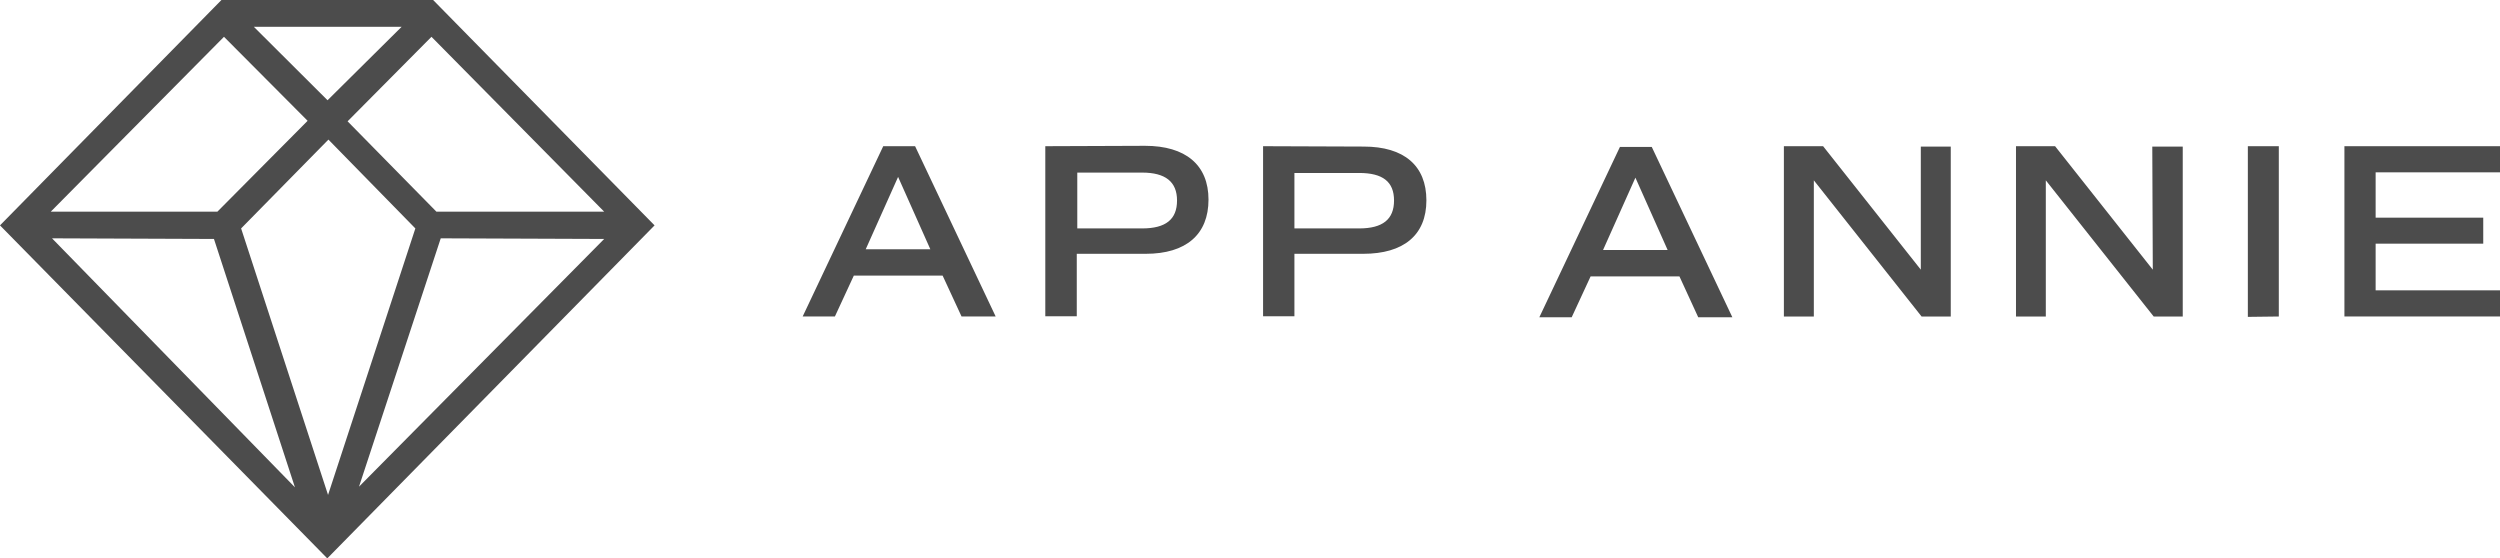 <svg data-name="Layer 1" xmlns="http://www.w3.org/2000/svg" viewBox="0 0 197 44"><g data-name="Logo 3"><g data-name="Logo right"><path d="M75.77 24.94l-1.49-3.22h-7l-1.49 3.22h-2.54l6.35-13.42h2.51l6.35 13.42zm-5-11l-2.55 5.7h5.09zm19.46-2.45c3.19 0 5 1.5 5 4.24S93.47 20 90.28 20h-5.43v4.92h-2.48v-13.4zM90 18c1.86 0 2.75-.71 2.75-2.2s-.93-2.2-2.75-2.2h-5.11V18zm17.46-6.45c3.18 0 4.94 1.5 4.94 4.24S110.6 20 107.42 20H102v4.92h-2.47v-13.4zM107.1 18c1.85 0 2.75-.71 2.75-2.2s-.9-2.17-2.75-2.17H102V18zm26.72 7l-1.48-3.22h-7L123.85 25h-2.55l6.35-13.42h2.51L136.51 25zm-4.95-11l-2.55 5.7h5.09zm22.49-2.45h2.36v13.39h-2.3l-8.49-10.73v10.73h-2.36V11.52h3.09l7.7 9.73zm18.24 0h2.4v13.39h-2.29l-8.5-10.73v10.73h-2.35V11.52h3.08l7.7 9.73zm7.53 13.42V11.52h2.44v13.42zM197 13.58h-9.8v3.57h8.48v2.05h-8.48v3.68h9.8v2.06h-12.26V11.52H197zM34.13 0H17.45L0 17.76 25.79 44l25.79-26.24zm-2.48 2.11L25.81 7.9 20 2.11zm-7.41 7.41l-7.11 7.16H4L17.65 2.9zM34 2.9l13.61 13.78H34.39l-7-7.12zM32.73 18l-6.88 21L19 18l6.88-7zm14.88.83L28.29 38.35l6.44-19.57zm-30.75 0l6.38 19.57L4.1 18.78z" fill="#4c4c4c" fill-rule="evenodd"/></g></g></svg>